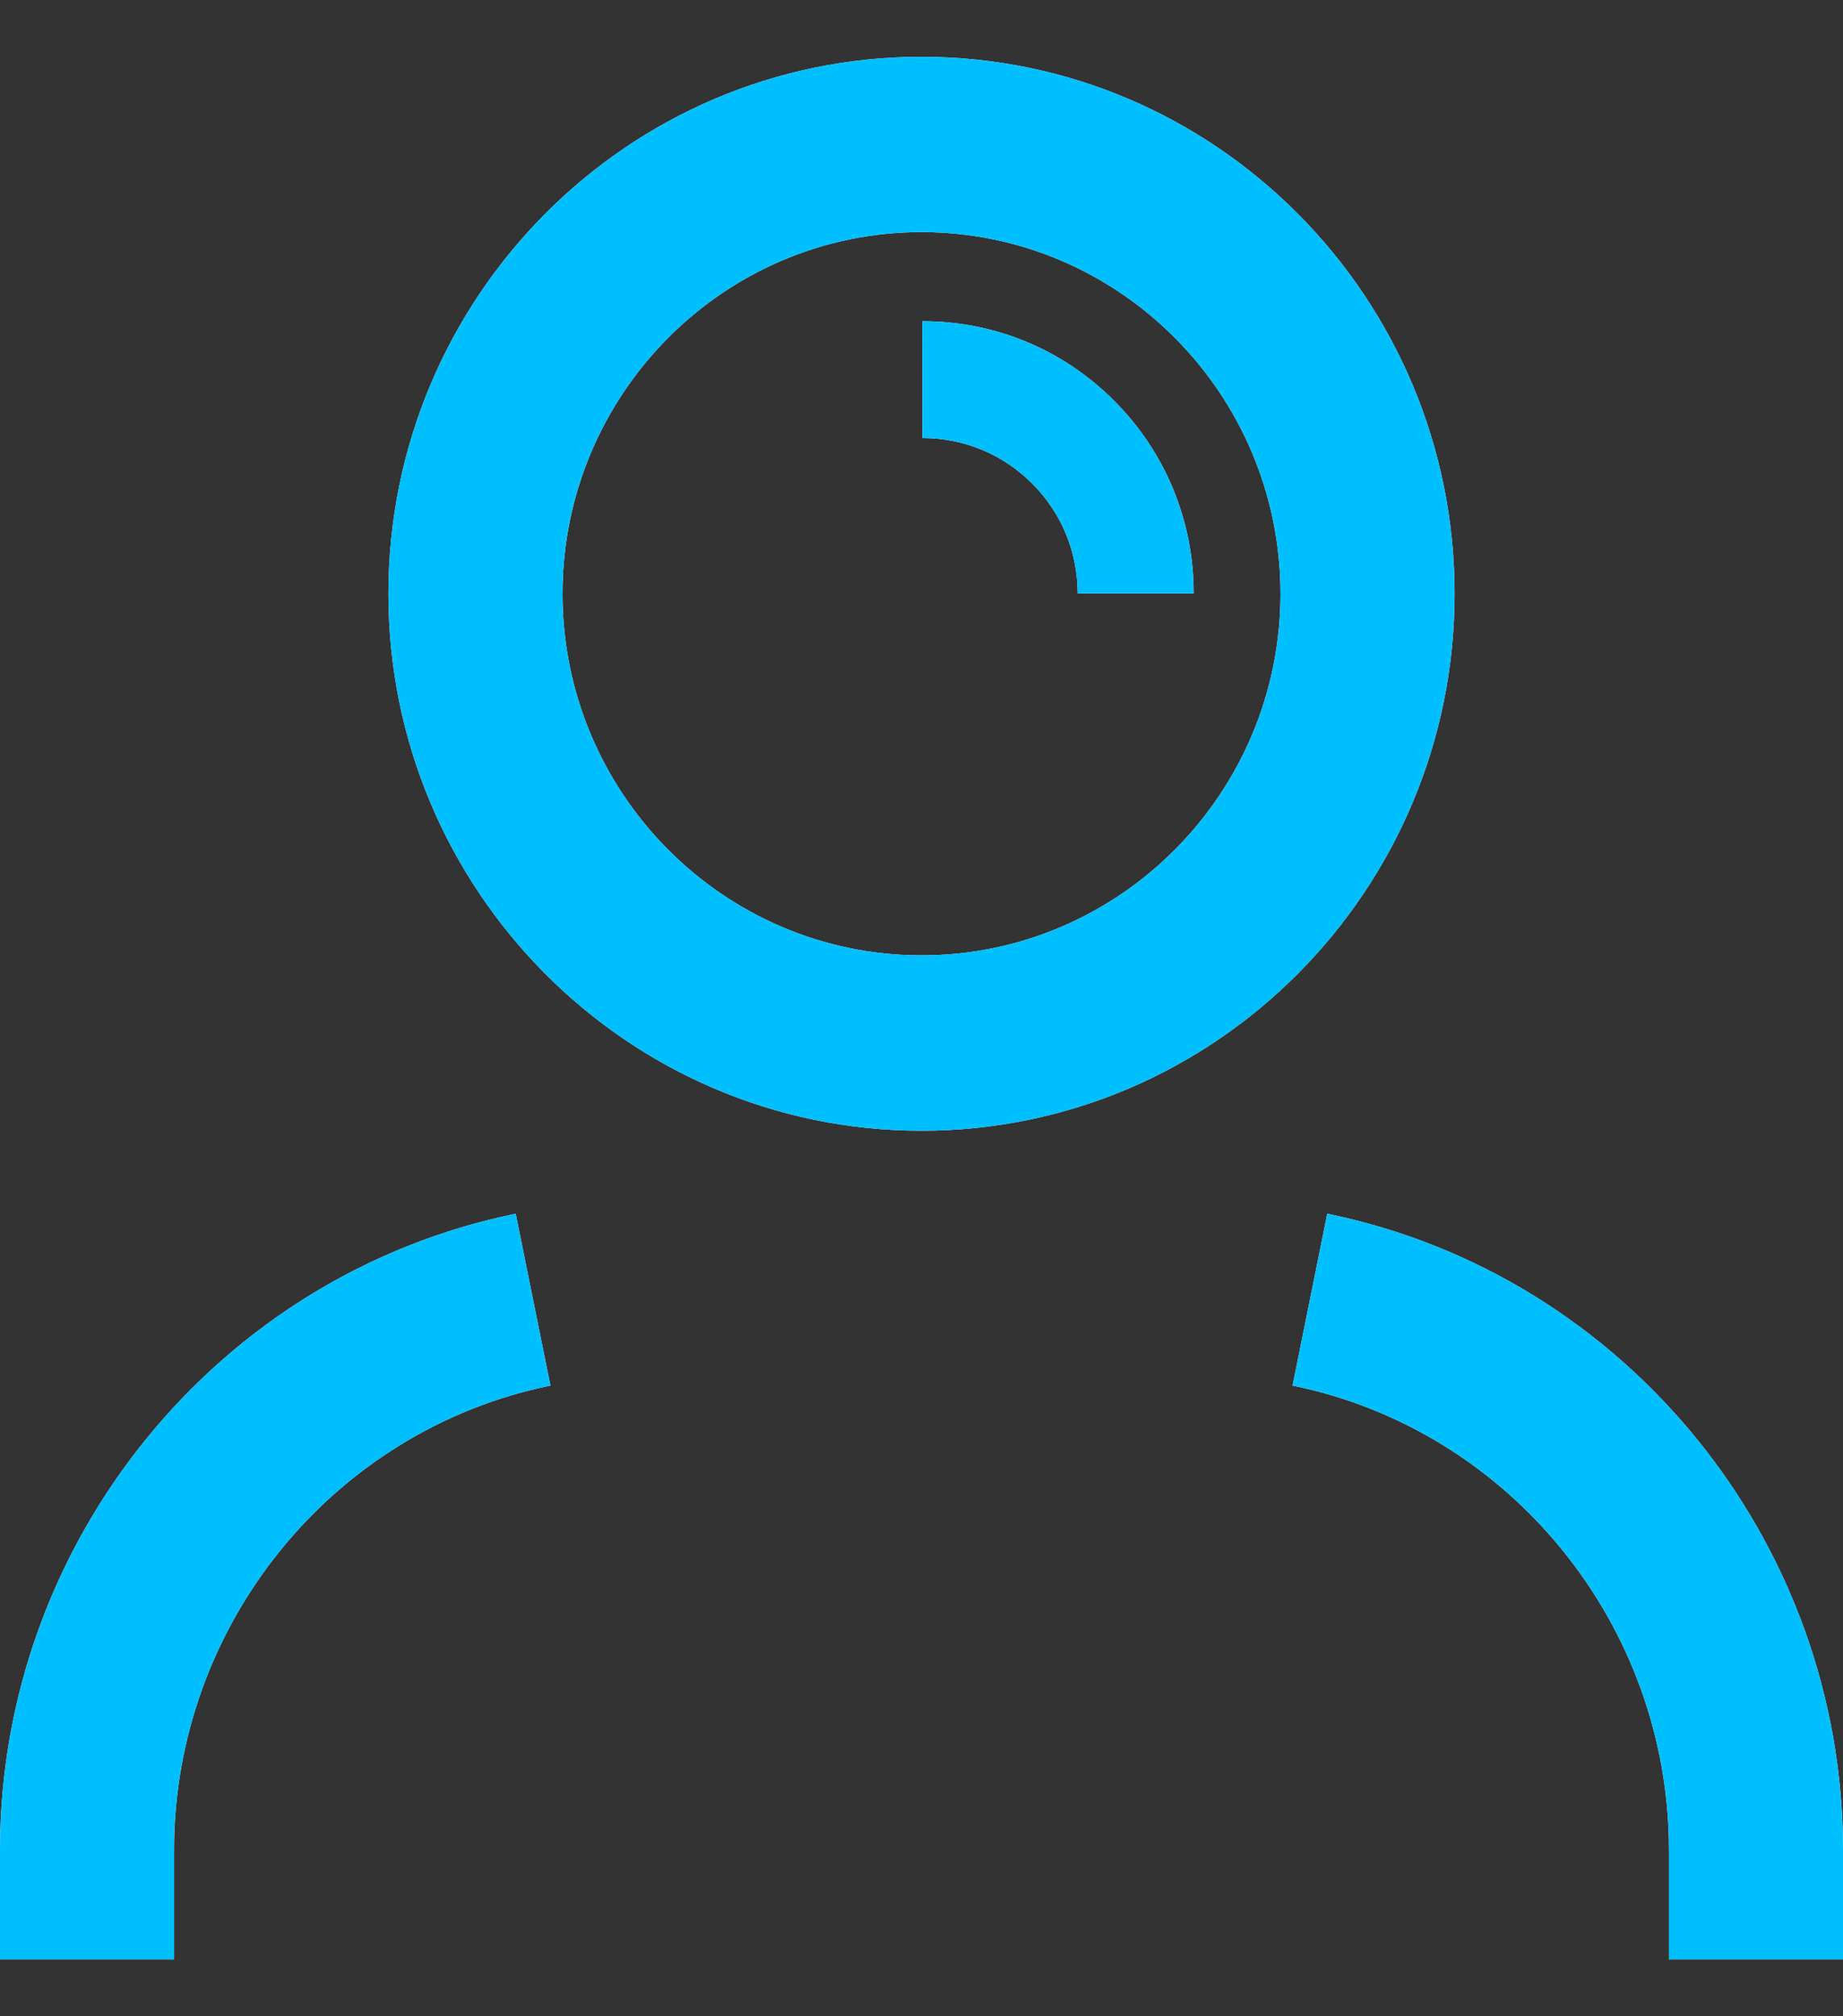 <svg id="SvgjsSvg1017" xmlns="http://www.w3.org/2000/svg" version="1.1" xmlns:xlink="http://www.w3.org/1999/xlink" xmlns:svgjs="http://svgjs.com/svgjs" width="32" height="35" viewBox="0 0 32 35"><rect x="0" y="0" width="32" height="35" fill="#333333" stroke="none"/><title>Shape 69</title><desc>Created with Avocode.</desc><defs id="SvgjsDefs1018"></defs><path id="SvgjsPath1019" d="M133 794.628C127.896 794.628 123.744 790.446 123.744 785.307C123.744 780.167 127.896 775.986 133 775.986C138.104 775.986 142.256 780.167 142.256 785.307C142.256 790.446 138.104 794.628 133 794.628ZM133 779.029C129.563 779.029 126.767 781.846 126.767 785.307C126.767 788.768 129.563 791.584 133 791.584C136.437 791.584 139.233 788.768 139.233 785.307C139.233 781.846 136.437 779.029 133 779.029ZM137.726 785.301H135.711C135.711 784.581 135.432 783.904 134.923 783.395C134.415 782.885 133.738 782.604 133.019 782.604H133.017L133.015 780.576H133.019C134.275 780.576 135.456 781.066 136.344 781.956C137.235 782.849 137.726 784.037 137.726 785.301ZM120.022 809.012H117V807.113C117 801.774 120.766 797.13 125.954 796.069L126.557 799.052C122.77 799.825 120.022 803.216 120.022 807.113ZM149 809.012H145.978V807.113C145.978 803.216 143.23 799.825 139.443 799.052L140.045 796.069C145.234 797.13 149 801.774 149 807.113Z " fill="#ffffff" fill-opacity="1" transform="matrix(1,0,0,1,-117,-775)"></path><path id="SvgjsPath1020" d="M133 794.628C127.896 794.628 123.744 790.446 123.744 785.307C123.744 780.167 127.896 775.986 133 775.986C138.104 775.986 142.256 780.167 142.256 785.307C142.256 790.446 138.104 794.628 133 794.628ZM133 779.029C129.563 779.029 126.767 781.846 126.767 785.307C126.767 788.768 129.563 791.584 133 791.584C136.437 791.584 139.233 788.768 139.233 785.307C139.233 781.846 136.437 779.029 133 779.029ZM137.726 785.301H135.711C135.711 784.581 135.432 783.904 134.923 783.395C134.415 782.885 133.738 782.604 133.019 782.604H133.017L133.015 780.576H133.019C134.275 780.576 135.456 781.066 136.344 781.956C137.235 782.849 137.726 784.037 137.726 785.301ZM120.022 809.012H117V807.113C117 801.774 120.766 797.13 125.954 796.069L126.557 799.052C122.77 799.825 120.022 803.216 120.022 807.113ZM149 809.012H145.978V807.113C145.978 803.216 143.23 799.825 139.443 799.052L140.045 796.069C145.234 797.13 149 801.774 149 807.113Z " fill="#00bfff" fill-opacity="1" transform="matrix(1,0,0,1,-117,-775)"></path></svg>
